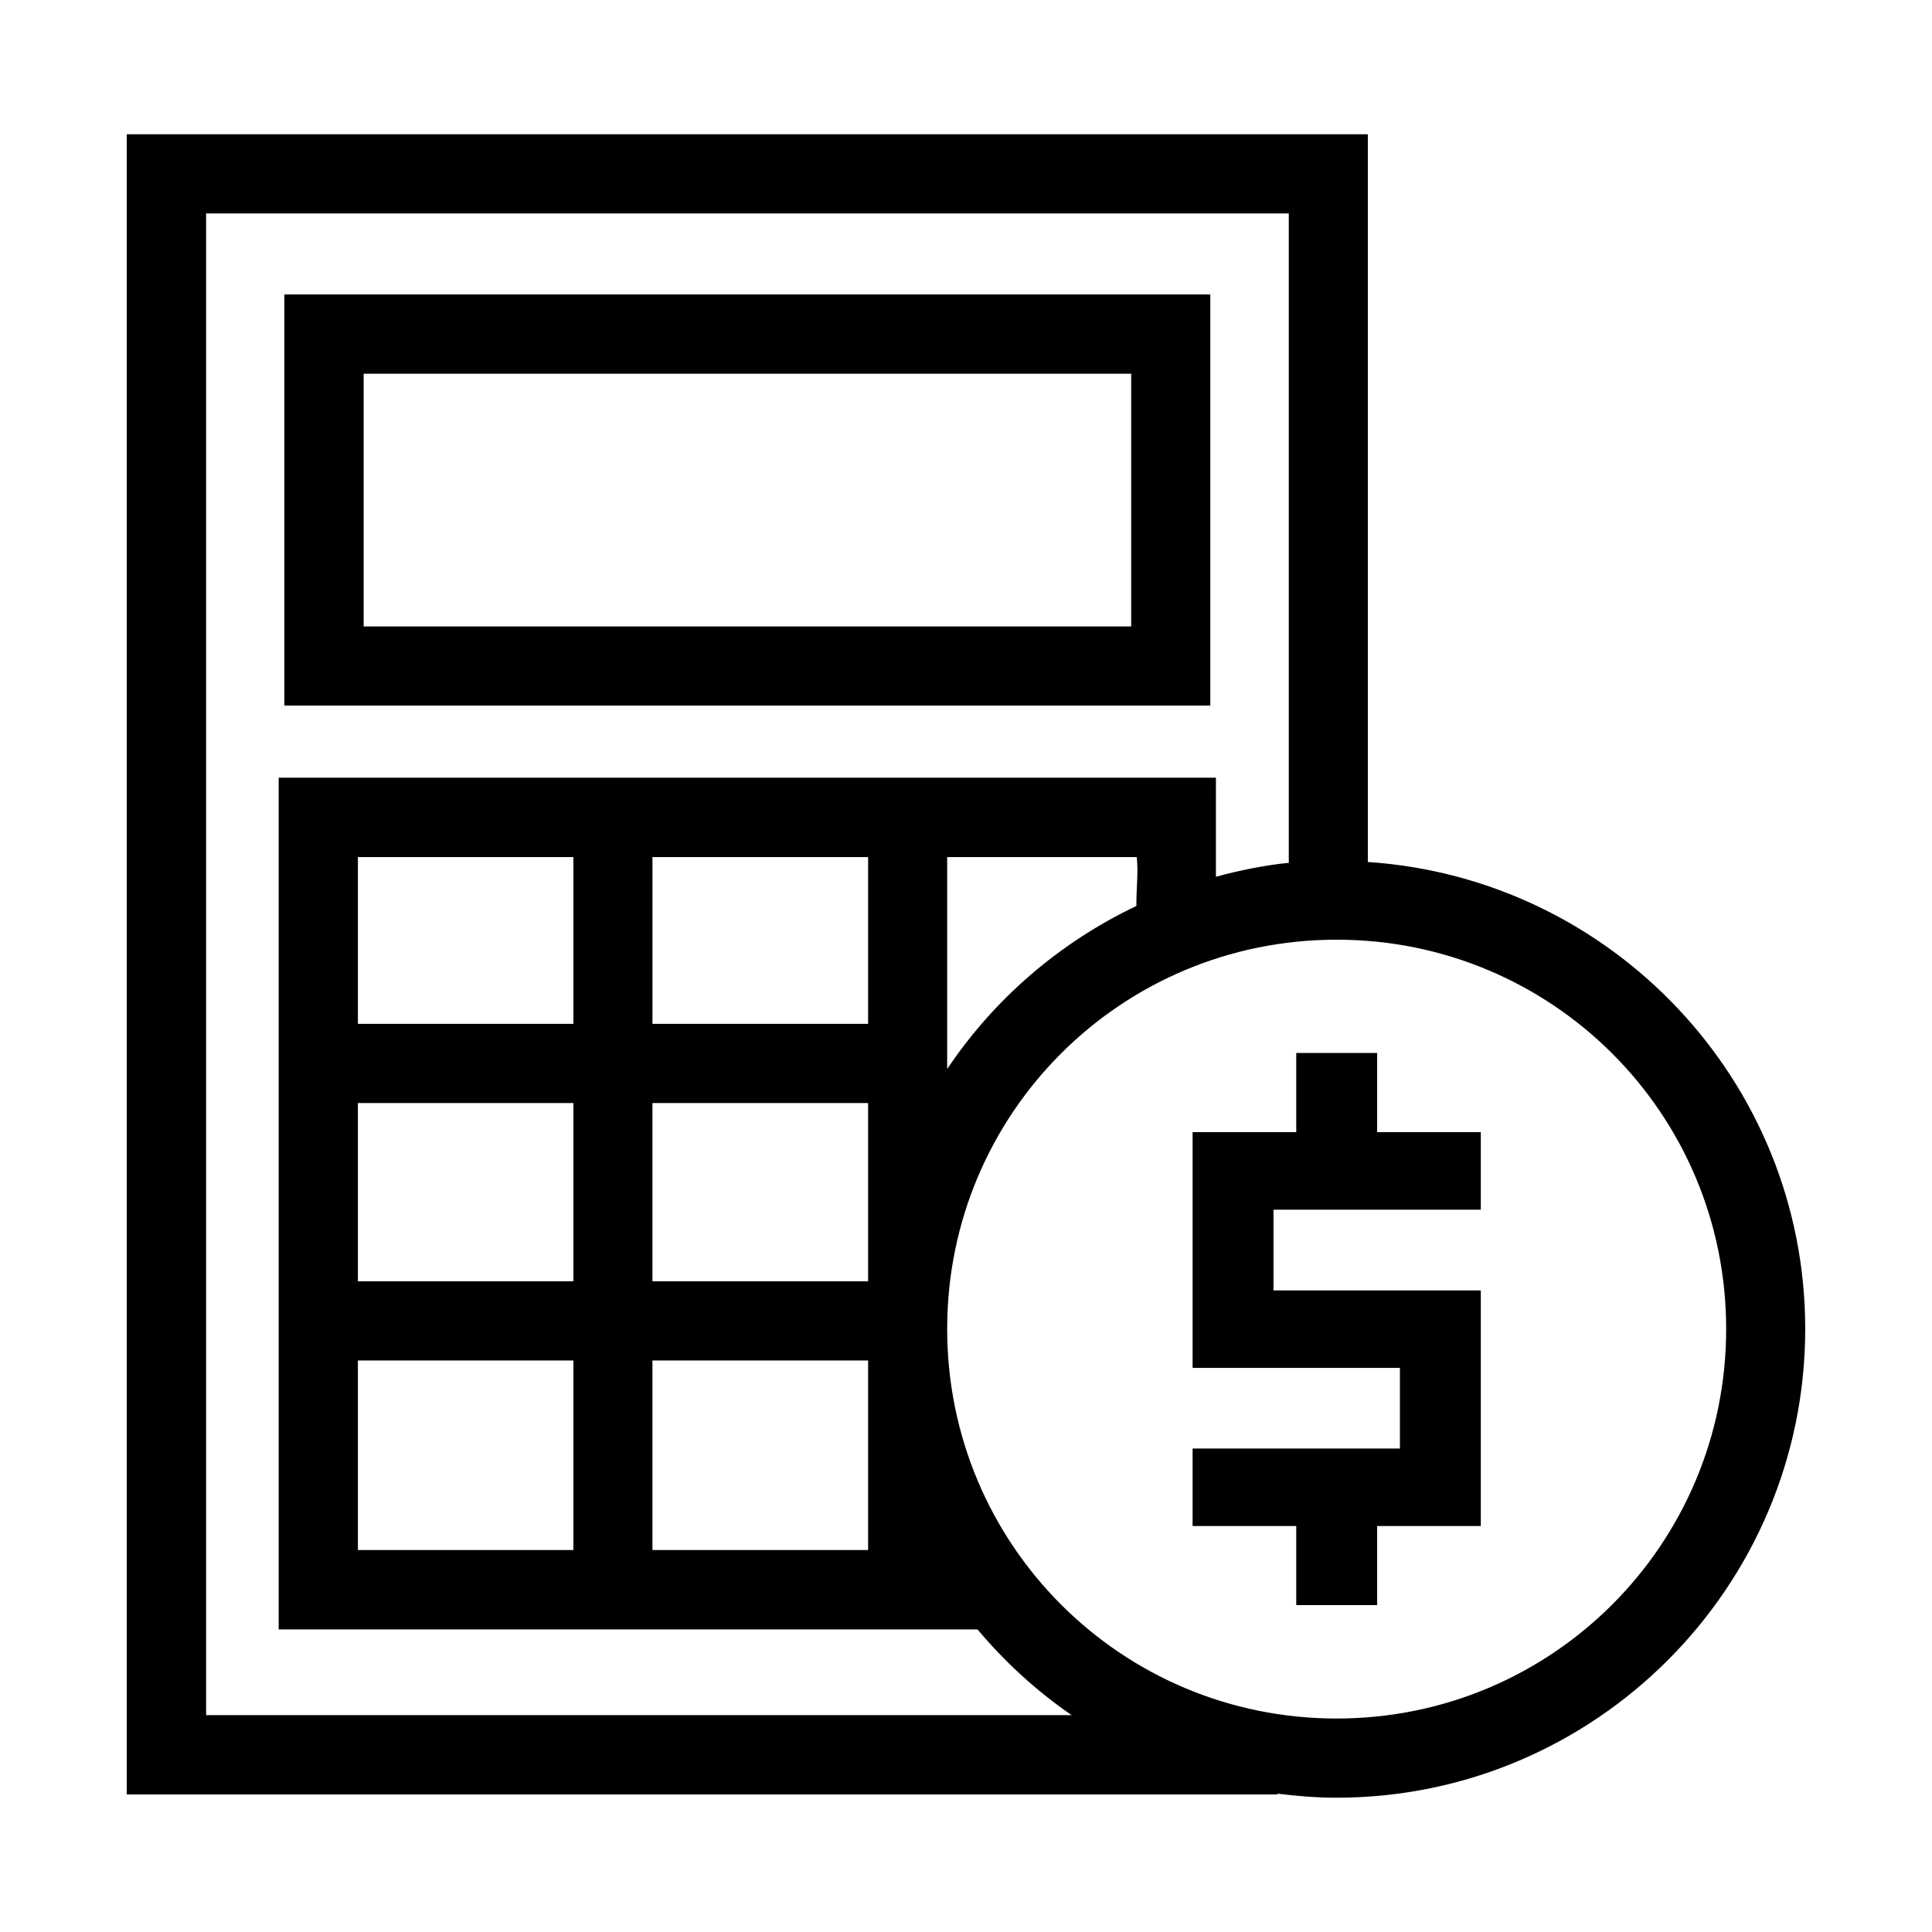 <?xml version="1.0" encoding="UTF-8"?>
<!-- Uploaded to: ICON Repo, www.svgrepo.com, Generator: ICON Repo Mixer Tools -->
<svg fill="#000000" width="800px" height="800px" version="1.1" viewBox="144 144 512 512" xmlns="http://www.w3.org/2000/svg">
 <g>
  <path d="m177.59 179.58v439.97h305v-0.207c5.133 0.648 10.316 1.066 15.621 1.066 68.469 0 124.19-55.762 124.19-124.23 0-65.68-51.293-119.45-115.91-123.74v-192.86zm21.031 20.992h286.92v172.08c-6.625 0.676-13.031 2.012-19.312 3.691l0.004-26.242h-248.38v225.71h185.2c7.238 8.645 15.621 16.301 24.93 22.715h-229.36zm40.223 170.56h57.113v44.199h-57.113zm78.062 0h57.152v44.199h-57.152zm78.105 0h50.227c0.488 3.793-0.141 8.73-0.082 12.957-20.352 9.676-37.699 24.629-50.145 43.215zm103.2 21.895c57.121 0 103.24 46.035 103.24 103.16s-46.117 103.24-103.24 103.24-103.2-46.117-103.2-103.24 46.074-103.16 103.2-103.16zm-259.37 43.297h57.113v47.23h-57.113zm78.062 0h57.152v47.23h-57.152zm-78.062 68.223h57.113v50.227h-57.113zm78.062 0h57.152v50.227h-57.152z"/>
  <path d="m219.36 222.03v108.95h245.38v-108.95zm21.008 21.008h203.41v66.977h-203.41z"/>
  <path d="m487.52 423.04v20.992h-27.469v62.484h54.941v21.359h-54.941v20.543h27.469v20.949h21.441v-20.949h27.469v-62.441h-54.941v-21.402h54.941v-20.543h-27.469v-20.992z"/>
 </g>
</svg>